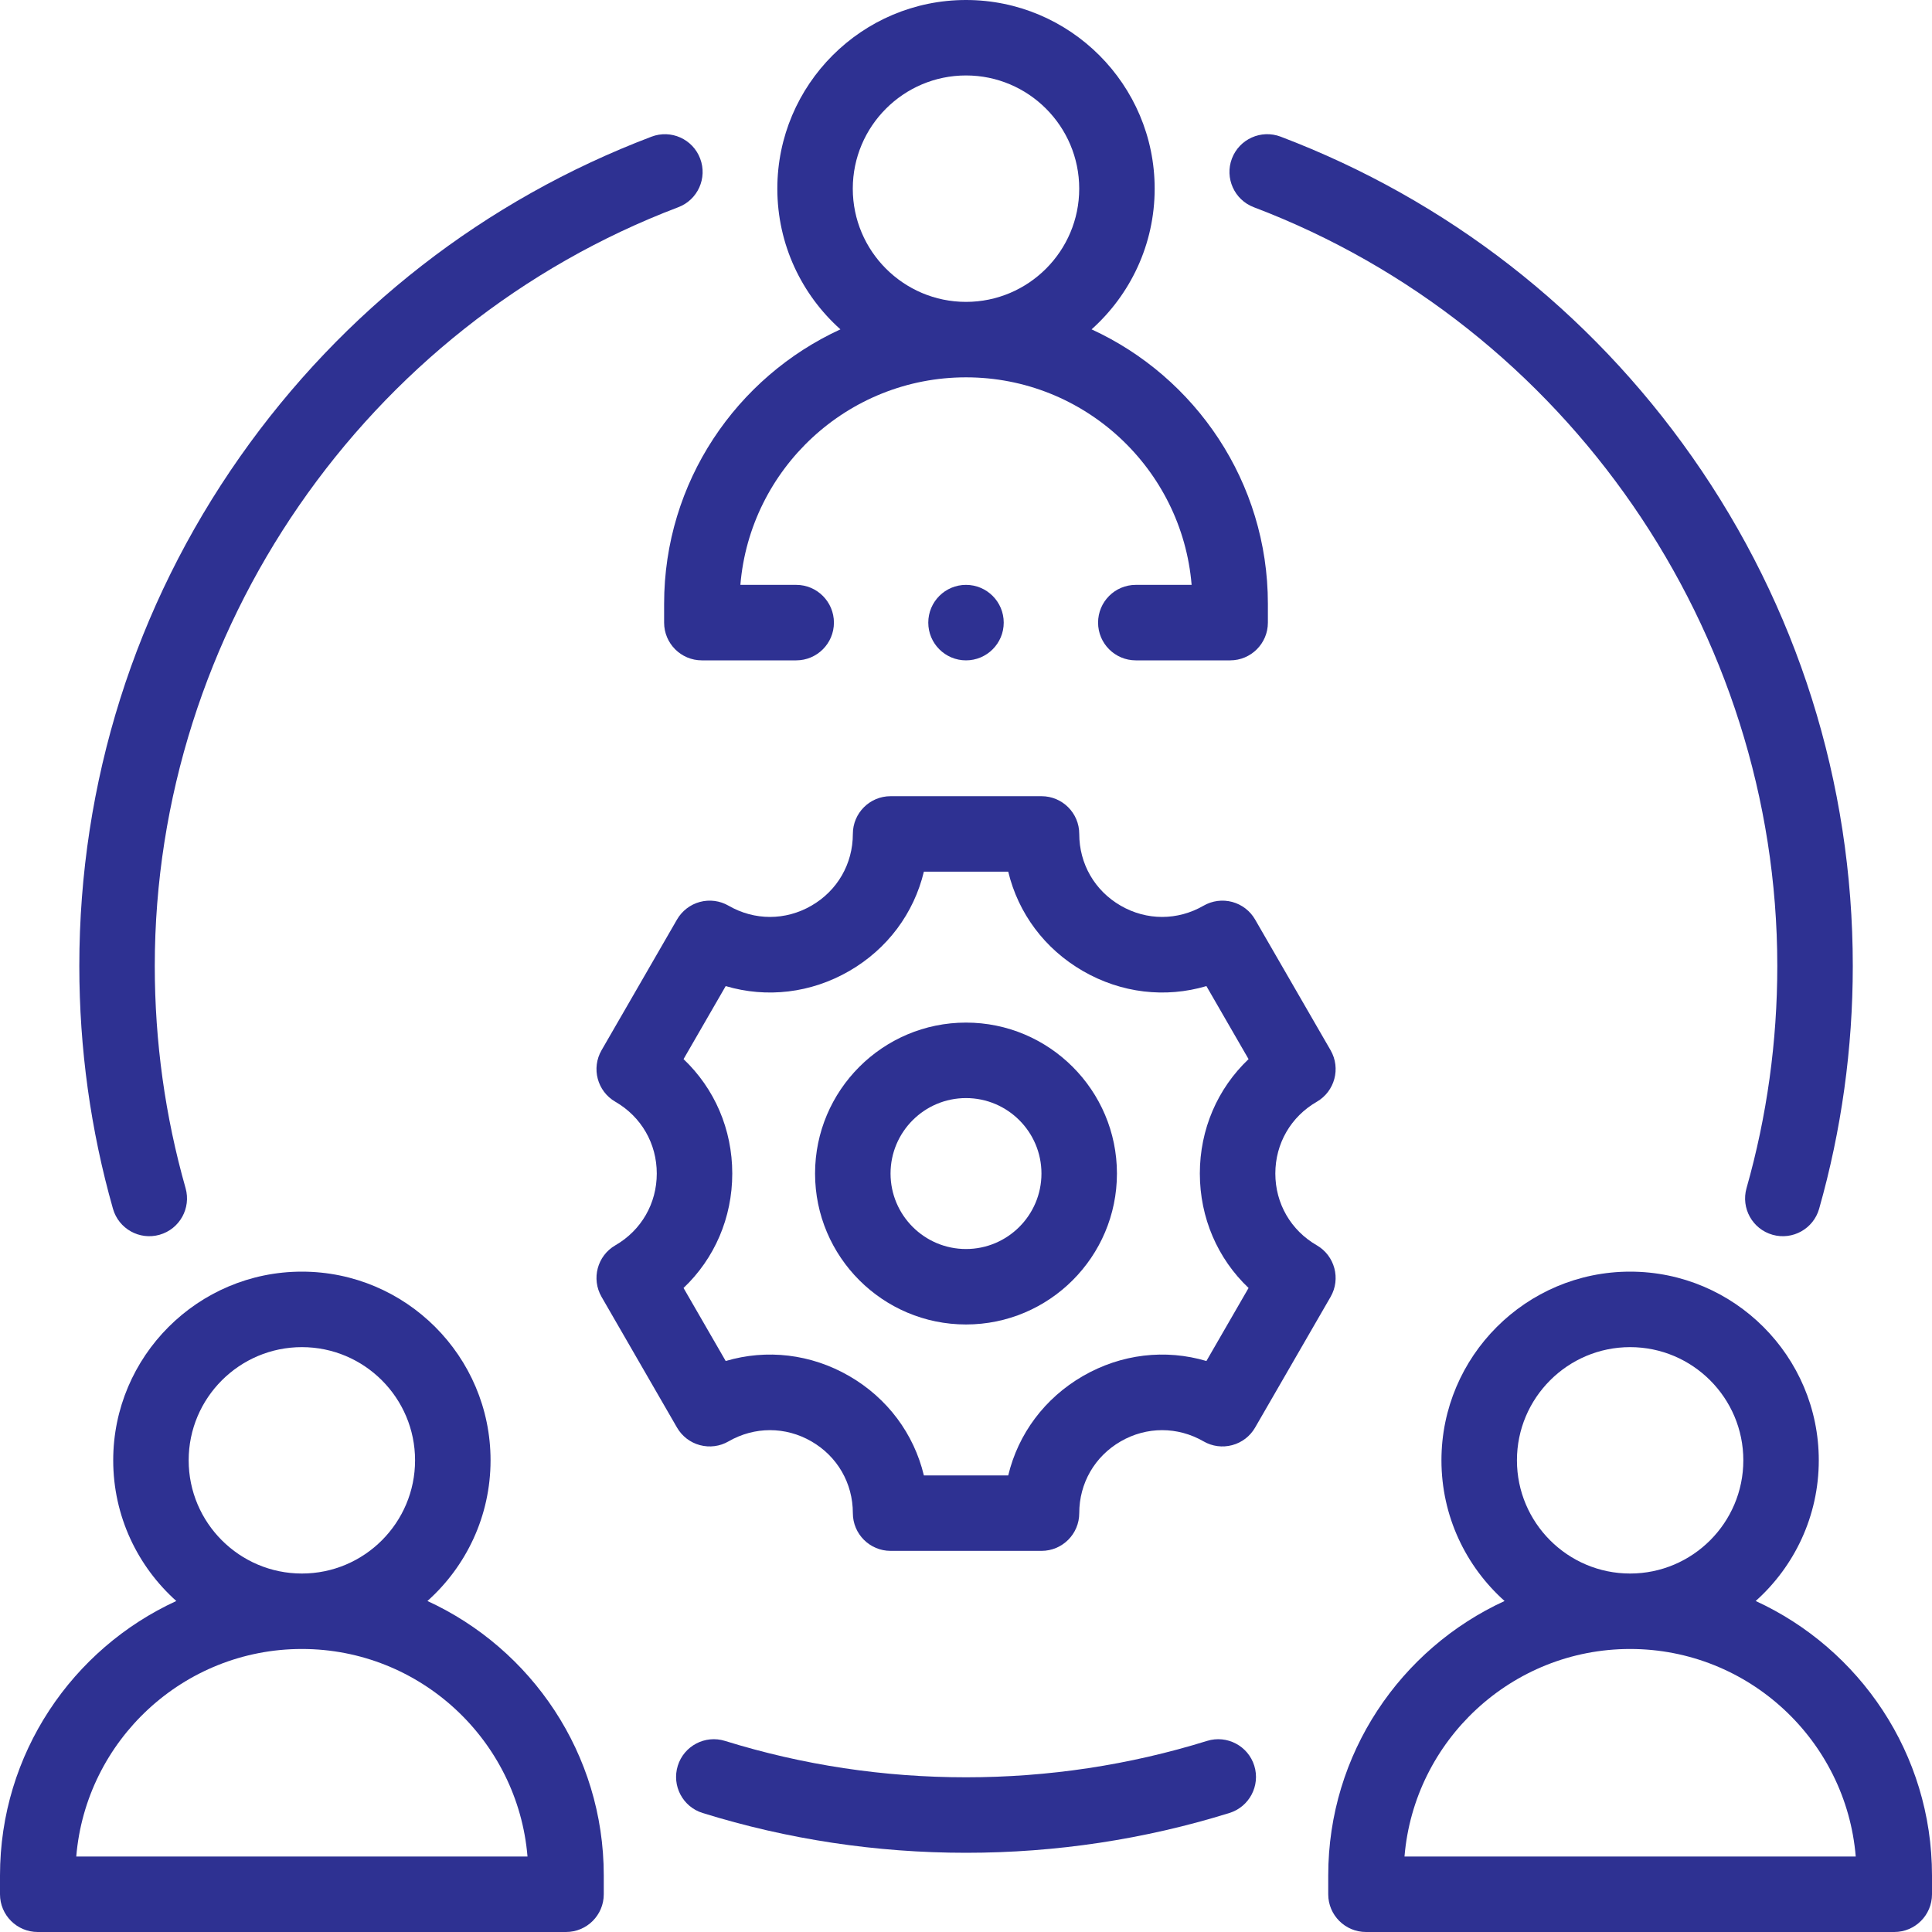 <svg width="55" height="55" viewBox="0 0 55 55" fill="none" xmlns="http://www.w3.org/2000/svg">
<g id="021-Cooperation 1" clip-path="url(#clip0_2748_6409)">
<g id="Group">
<path id="Vector" d="M27.5 29.111C25.131 29.111 23.203 31.039 23.203 33.408C23.203 35.778 25.131 37.705 27.5 37.705C29.869 37.705 31.797 35.778 31.797 33.408C31.797 31.039 29.869 29.111 27.5 29.111ZM27.5 35.557C26.315 35.557 25.352 34.593 25.352 33.408C25.352 32.224 26.315 31.26 27.5 31.26C28.685 31.26 29.648 32.224 29.648 33.408C29.648 34.593 28.685 35.557 27.5 35.557Z" fill="#2E3192"/>
<path id="Vector_2" d="M49.981 45.577C51.082 44.592 51.777 43.162 51.777 41.572C51.777 38.611 49.368 36.201 46.406 36.201C43.445 36.201 41.035 38.611 41.035 41.572C41.035 43.162 41.73 44.592 42.832 45.577C39.873 46.936 37.812 49.925 37.812 53.389V53.926C37.812 54.519 38.293 55 38.887 55H53.926C54.519 55 55 54.519 55 53.926V53.389C55 49.925 52.939 46.936 49.981 45.577ZM46.406 38.35C48.183 38.35 49.629 39.795 49.629 41.572C49.629 43.349 48.183 44.795 46.406 44.795C44.629 44.795 43.184 43.349 43.184 41.572C43.184 39.795 44.629 38.35 46.406 38.35ZM39.983 52.852C40.257 49.548 43.033 46.943 46.406 46.943C49.779 46.943 52.556 49.548 52.829 52.852H39.983Z" fill="#2E3192"/>
<path id="Vector_3" d="M12.168 45.577C13.27 44.592 13.965 43.162 13.965 41.572C13.965 38.611 11.555 36.201 8.594 36.201C5.632 36.201 3.223 38.611 3.223 41.572C3.223 43.162 3.918 44.592 5.019 45.577C2.061 46.936 0 49.925 0 53.389V53.926C0 54.519 0.481 55 1.074 55H16.113C16.707 55 17.188 54.519 17.188 53.926V53.389C17.188 49.925 15.127 46.936 12.168 45.577ZM8.594 38.35C10.371 38.35 11.816 39.795 11.816 41.572C11.816 43.349 10.371 44.795 8.594 44.795C6.817 44.795 5.371 43.349 5.371 41.572C5.371 39.795 6.817 38.35 8.594 38.35ZM2.171 52.852C2.444 49.548 5.221 46.943 8.594 46.943C11.967 46.943 14.743 49.548 15.017 52.852H2.171Z" fill="#2E3192"/>
<path id="Vector_4" d="M34.362 49.56C32.149 50.248 29.841 50.596 27.501 50.596C25.161 50.596 22.852 50.248 20.639 49.56C20.073 49.384 19.471 49.701 19.295 50.267C19.119 50.834 19.435 51.436 20.002 51.612C22.421 52.364 24.944 52.745 27.501 52.745C30.057 52.745 32.58 52.364 34.999 51.612C35.566 51.436 35.883 50.834 35.707 50.267C35.531 49.701 34.928 49.384 34.362 49.56Z" fill="#2E3192"/>
<path id="Vector_5" d="M3.216 34.411C3.378 34.982 3.972 35.313 4.543 35.151C5.113 34.989 5.445 34.395 5.283 33.824C4.701 31.777 4.406 29.649 4.406 27.5C4.406 17.963 10.395 9.282 19.309 5.899C19.864 5.689 20.143 5.068 19.932 4.514C19.722 3.959 19.102 3.68 18.547 3.891H18.547C13.809 5.689 9.758 8.84 6.832 13.004C3.84 17.263 2.258 22.276 2.258 27.5C2.258 29.848 2.58 32.173 3.216 34.411Z" fill="#2E3192"/>
<path id="Vector_6" d="M35.693 5.899C44.607 9.282 50.596 17.963 50.596 27.5C50.596 29.649 50.301 31.777 49.72 33.824C49.558 34.395 49.889 34.989 50.46 35.151H50.46C51.03 35.313 51.625 34.982 51.787 34.411C52.422 32.173 52.745 29.848 52.745 27.5C52.745 22.276 51.163 17.263 48.17 13.004C45.245 8.84 41.194 5.689 36.456 3.89C35.901 3.68 35.281 3.959 35.07 4.514C34.86 5.068 35.139 5.689 35.693 5.899Z" fill="#2E3192"/>
<path id="Vector_7" d="M18.906 17.188V17.725C18.906 18.318 19.387 18.799 19.98 18.799H22.666C23.259 18.799 23.74 18.318 23.74 17.725C23.74 17.131 23.259 16.65 22.666 16.65H21.077C21.351 13.347 24.127 10.742 27.5 10.742C30.873 10.742 33.649 13.347 33.923 16.65H32.334C31.741 16.65 31.26 17.131 31.26 17.725C31.26 18.318 31.741 18.799 32.334 18.799H35.02C35.613 18.799 36.094 18.318 36.094 17.725V17.188C36.094 13.724 34.033 10.735 31.075 9.376C32.176 8.391 32.871 6.961 32.871 5.371C32.871 2.409 30.462 0 27.5 0C24.538 0 22.129 2.409 22.129 5.371C22.129 6.961 22.824 8.391 23.925 9.376C20.967 10.735 18.906 13.724 18.906 17.188ZM27.5 2.148C29.277 2.148 30.723 3.594 30.723 5.371C30.723 7.148 29.277 8.594 27.5 8.594C25.723 8.594 24.277 7.148 24.277 5.371C24.277 3.594 25.723 2.148 27.5 2.148Z" fill="#2E3192"/>
<path id="Vector_8" d="M27.5 18.799C28.093 18.799 28.574 18.318 28.574 17.725C28.574 17.131 28.093 16.65 27.5 16.65C26.907 16.65 26.426 17.131 26.426 17.725C26.426 18.318 26.907 18.799 27.5 18.799Z" fill="#2E3192"/>
<path id="Vector_9" d="M37.486 31.365C37.999 31.068 38.175 30.412 37.879 29.898L35.73 26.177C35.588 25.93 35.353 25.75 35.078 25.676C34.803 25.602 34.51 25.641 34.263 25.783C33.524 26.21 32.642 26.21 31.904 25.783C31.165 25.357 30.724 24.593 30.724 23.74C30.724 23.147 30.243 22.666 29.65 22.666H25.353C24.76 22.666 24.279 23.147 24.279 23.74C24.279 24.593 23.838 25.357 23.099 25.783C22.361 26.21 21.479 26.21 20.74 25.783C20.494 25.641 20.201 25.602 19.925 25.676C19.65 25.75 19.416 25.93 19.273 26.177L17.125 29.898C16.828 30.412 17.004 31.068 17.518 31.365C18.256 31.791 18.697 32.555 18.697 33.408C18.697 34.261 18.256 35.025 17.518 35.451C17.004 35.748 16.828 36.405 17.125 36.919L19.273 40.64C19.416 40.887 19.65 41.067 19.925 41.14C20.201 41.214 20.494 41.176 20.74 41.033C21.479 40.607 22.361 40.607 23.099 41.033C23.838 41.46 24.279 42.223 24.279 43.076C24.279 43.669 24.76 44.15 25.353 44.15H29.65C30.243 44.15 30.724 43.669 30.724 43.076C30.724 42.223 31.165 41.46 31.904 41.033C32.642 40.607 33.524 40.607 34.263 41.033C34.51 41.176 34.803 41.214 35.078 41.14C35.353 41.067 35.588 40.887 35.73 40.64L37.879 36.919C38.175 36.405 37.999 35.748 37.486 35.451C36.747 35.025 36.306 34.261 36.306 33.408C36.306 32.555 36.747 31.791 37.486 31.365ZM35.544 36.666L34.344 38.745C33.178 38.4 31.922 38.542 30.83 39.172C29.738 39.803 28.986 40.819 28.702 42.002H26.301C26.017 40.819 25.266 39.803 24.174 39.172C23.082 38.542 21.826 38.4 20.659 38.745L19.459 36.666C20.341 35.828 20.846 34.669 20.846 33.408C20.846 32.147 20.341 30.988 19.459 30.151L20.659 28.072C21.826 28.417 23.082 28.274 24.174 27.644C25.266 27.014 26.017 25.997 26.301 24.814H28.702C28.986 25.997 29.738 27.014 30.83 27.644C31.922 28.274 33.178 28.417 34.344 28.072L35.544 30.151C34.662 30.988 34.157 32.147 34.157 33.408C34.158 34.669 34.662 35.828 35.544 36.666Z" fill="#2E3192"/>
</g>
</g>
<defs>
<clipPath id="clip0_2748_6409">
<rect width="55" height="55" fill="white"/>
</clipPath>
</defs>
</svg>
